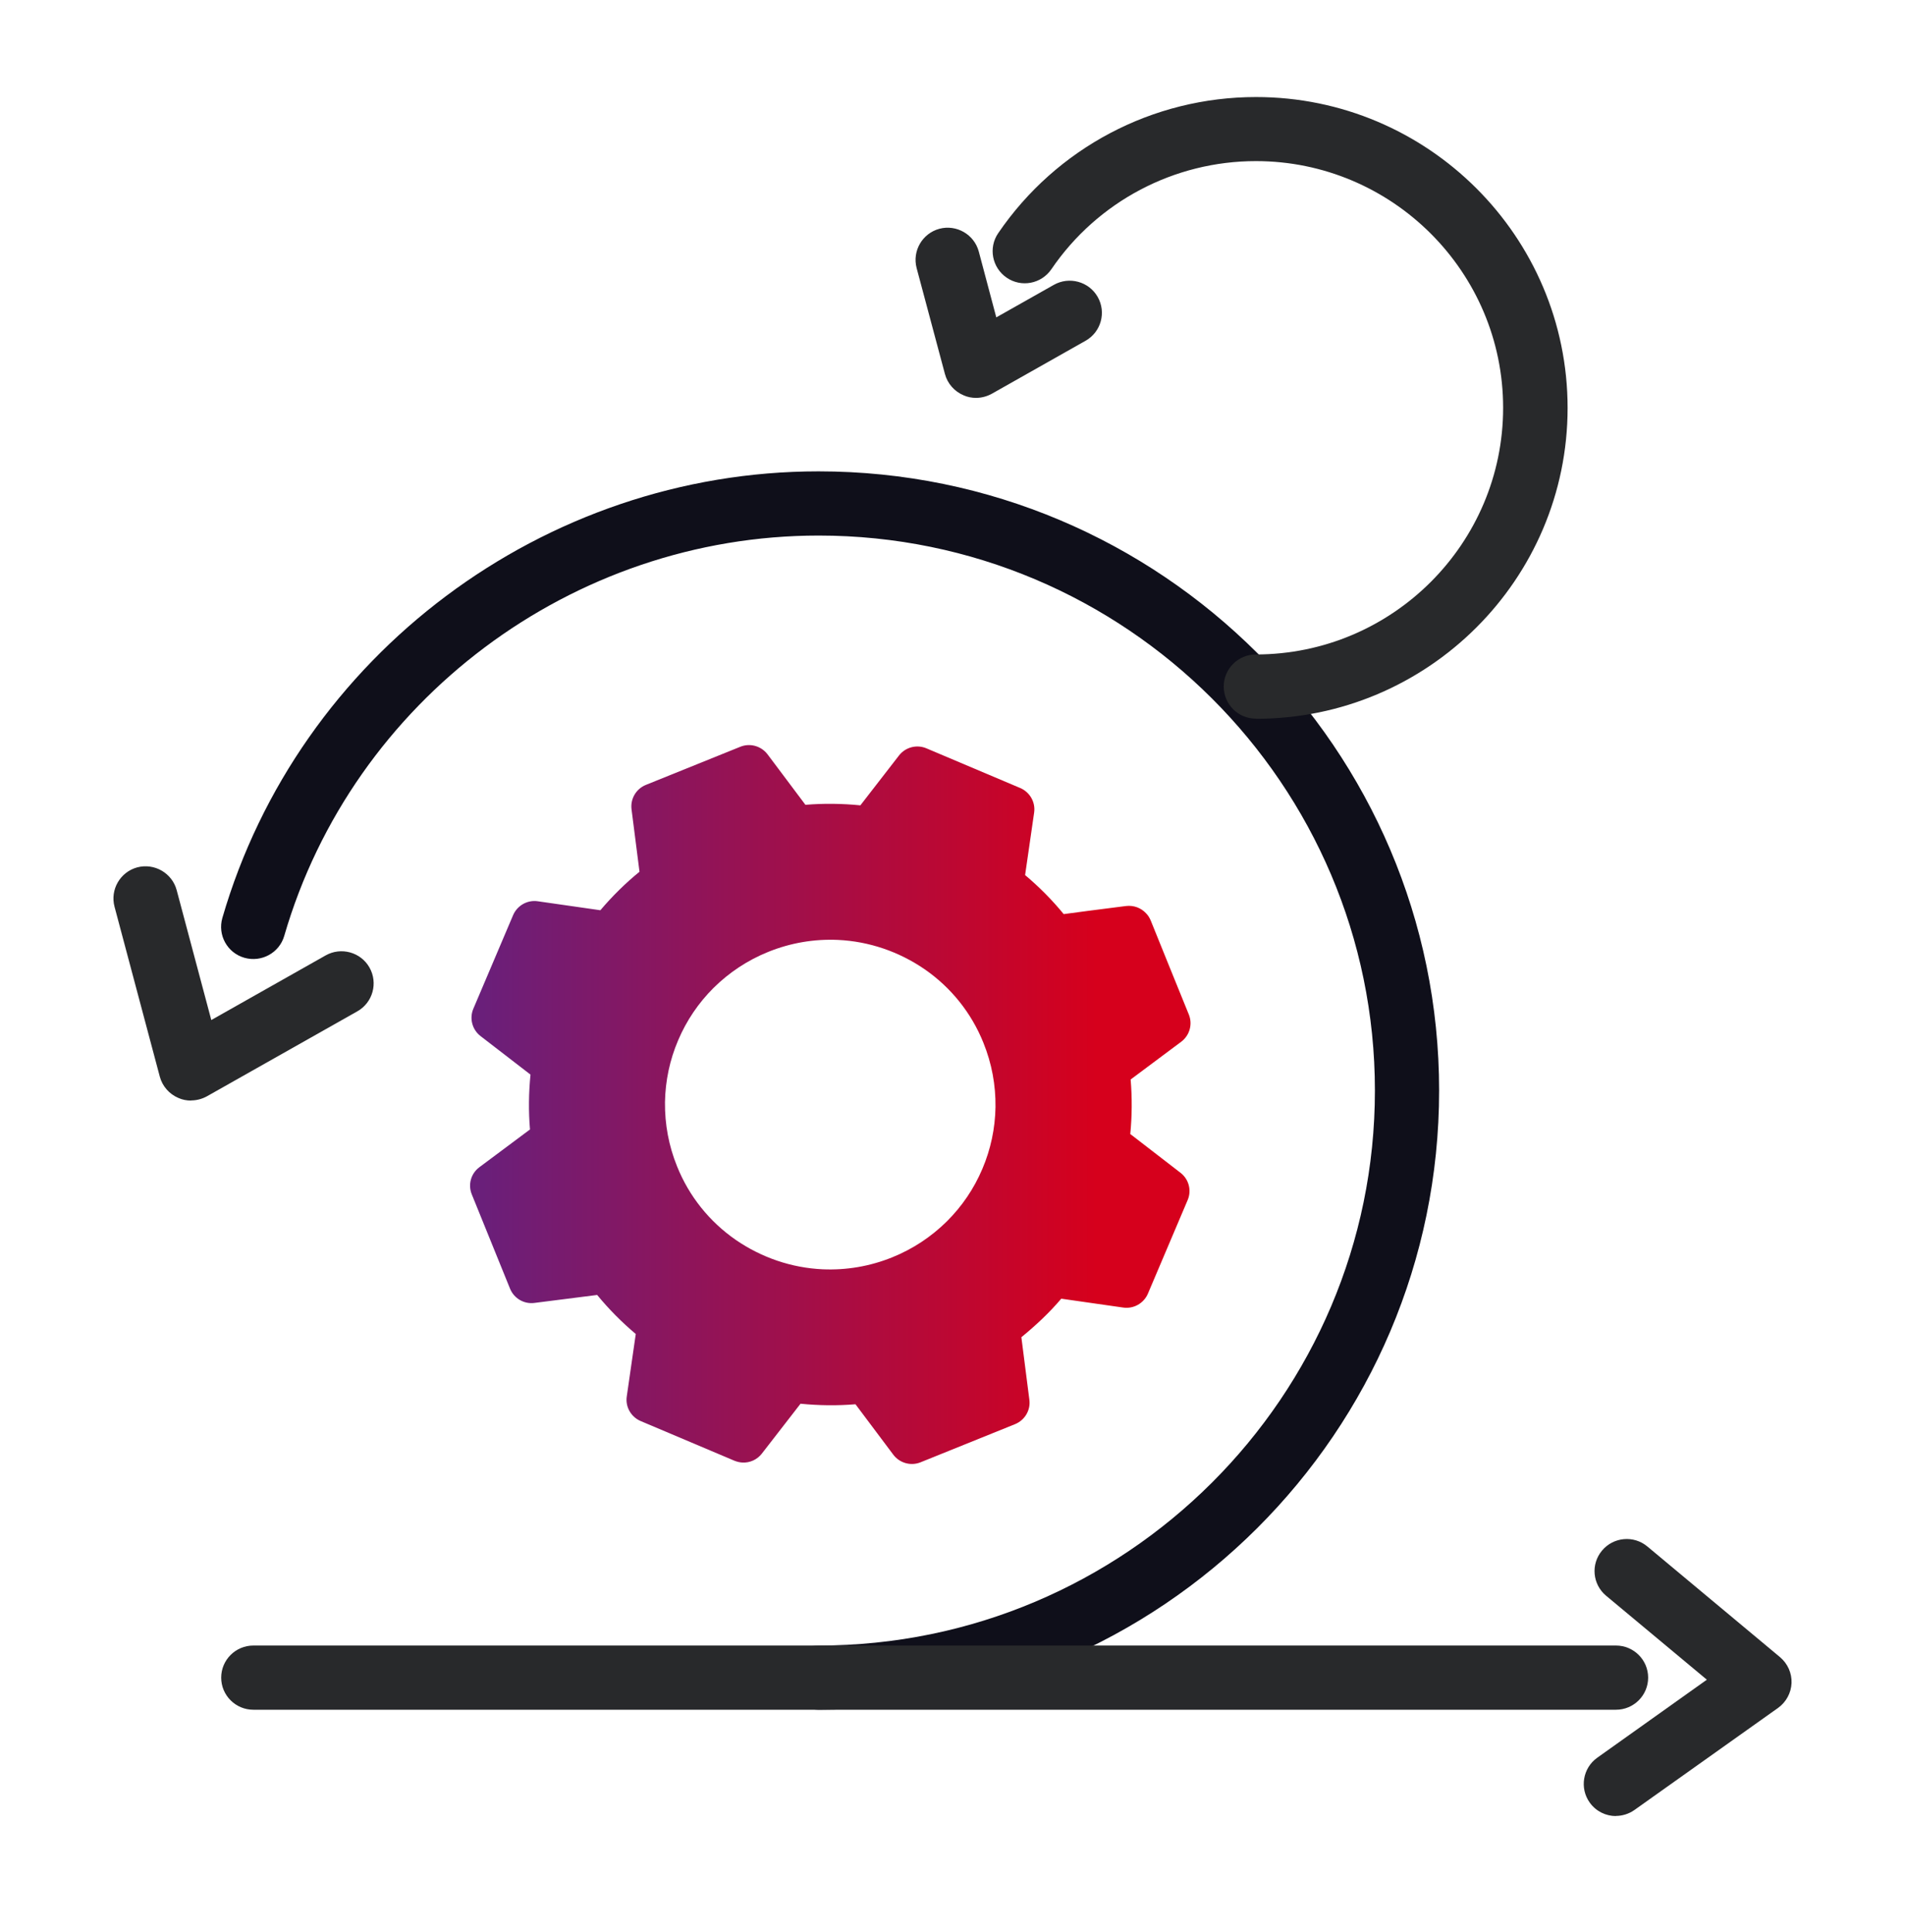<svg xmlns:xlink="http://www.w3.org/1999/xlink"  xmlns="http://www.w3.org/2000/svg" width="72" height="73" viewBox="0 0 72 73" fill="none"><path d="M42.718 42.865C42.786 42.176 42.791 41.482 42.733 40.793L44.645 39.366C44.961 39.129 45.083 38.706 44.932 38.337L44.158 36.431L43.492 34.785C43.448 34.679 43.39 34.587 43.312 34.509C43.122 34.305 42.845 34.203 42.558 34.237L41.113 34.422L40.203 34.543C39.766 34.009 39.274 33.514 38.744 33.068L39.085 30.709C39.143 30.316 38.924 29.933 38.559 29.778L35.013 28.278C34.648 28.123 34.22 28.235 33.977 28.55L32.518 30.433C31.827 30.365 31.131 30.355 30.441 30.413L29.01 28.506C28.772 28.191 28.349 28.07 27.979 28.22L24.409 29.661C24.039 29.812 23.82 30.19 23.869 30.583L24.17 32.942C23.635 33.378 23.139 33.868 22.691 34.397L20.327 34.058C19.933 33.999 19.549 34.218 19.393 34.582L17.89 38.119C17.735 38.483 17.846 38.91 18.163 39.153L20.05 40.608C19.982 41.297 19.972 41.991 20.031 42.681L18.119 44.107C17.798 44.345 17.681 44.767 17.832 45.136L19.277 48.697C19.427 49.066 19.807 49.289 20.201 49.236L22.57 48.935C23.008 49.469 23.499 49.964 24.029 50.41L23.689 52.769C23.63 53.162 23.849 53.545 24.214 53.7L27.76 55.2C27.858 55.239 27.96 55.263 28.062 55.268C28.339 55.282 28.616 55.161 28.796 54.928L30.256 53.045C30.946 53.113 31.642 53.123 32.333 53.065L33.763 54.972C34.001 55.287 34.425 55.408 34.794 55.258L38.365 53.817C38.734 53.666 38.958 53.288 38.905 52.895L38.603 50.532C39.138 50.095 39.663 49.605 40.111 49.076L42.451 49.411C42.845 49.469 43.229 49.251 43.385 48.887L44.888 45.349C45.044 44.985 44.932 44.558 44.615 44.316L42.728 42.86L42.718 42.865ZM37.129 44.17C36.813 44.917 36.361 45.582 35.791 46.15C35.198 46.737 34.502 47.198 33.719 47.514C32.878 47.853 31.992 48.004 31.092 47.965C29.915 47.911 28.782 47.523 27.809 46.854C26.812 46.164 26.043 45.204 25.591 44.078C25.274 43.297 25.124 42.481 25.133 41.647C25.148 40.841 25.313 40.055 25.63 39.313C25.946 38.566 26.398 37.901 26.967 37.333C27.561 36.746 28.256 36.285 29.04 35.969C29.881 35.63 30.766 35.479 31.666 35.518C32.843 35.572 33.977 35.96 34.95 36.629C35.947 37.319 36.716 38.279 37.168 39.405C37.484 40.186 37.635 41.002 37.625 41.836C37.611 42.642 37.445 43.428 37.129 44.17Z" fill="url(#paint0_linear_19929_586)"></path><path d="M30.941 64.609C30.27 64.609 29.725 64.065 29.725 63.396C29.725 62.726 30.27 62.183 30.941 62.183C42.533 62.183 51.965 52.774 51.965 41.21C51.965 29.647 42.533 20.238 30.941 20.238C21.635 20.238 13.332 26.459 10.744 35.363C10.559 36.008 9.883 36.377 9.236 36.193C8.589 36.008 8.219 35.334 8.404 34.689C11.289 24.751 20.555 17.812 30.936 17.812C43.871 17.812 54.392 28.308 54.392 41.21C54.392 54.113 43.871 64.609 30.936 64.609H30.941Z" fill="#0F0F1A"></path><path d="M47.467 27.157C46.795 27.157 46.251 26.614 46.251 25.944C46.251 25.275 46.795 24.731 47.467 24.731C52.618 24.731 56.811 20.548 56.811 15.41C56.811 10.271 52.618 6.088 47.467 6.088C44.373 6.088 41.478 7.617 39.737 10.174C39.358 10.727 38.604 10.873 38.049 10.494C37.495 10.116 37.349 9.363 37.728 8.81C39.927 5.588 43.565 3.667 47.471 3.667C53.965 3.667 59.248 8.936 59.248 15.415C59.248 21.892 53.965 27.162 47.471 27.162L47.467 27.157Z" fill="#28292B"></path><path d="M61.076 64.609H9.576C8.905 64.609 8.36 64.066 8.36 63.396C8.36 62.726 8.905 62.183 9.576 62.183H61.076C61.747 62.183 62.292 62.726 62.292 63.396C62.292 64.066 61.747 64.609 61.076 64.609Z" fill="#28292B"></path><path d="M7.217 41.589C7.057 41.589 6.896 41.559 6.746 41.492C6.4 41.346 6.138 41.05 6.04 40.686L4.328 34.261C4.158 33.616 4.542 32.951 5.189 32.776C5.836 32.607 6.502 32.99 6.677 33.635L7.986 38.546L12.306 36.105C12.889 35.775 13.634 35.979 13.964 36.561C14.295 37.144 14.091 37.886 13.507 38.216L7.821 41.428C7.636 41.53 7.427 41.584 7.222 41.584L7.217 41.589Z" fill="#28292B"></path><path d="M36.891 15.036C36.731 15.036 36.57 15.006 36.419 14.938C36.074 14.793 35.811 14.497 35.714 14.133L34.644 10.13C34.474 9.484 34.858 8.82 35.505 8.645C36.152 8.475 36.818 8.858 36.993 9.504L37.655 11.993L39.829 10.765C40.413 10.435 41.157 10.639 41.488 11.222C41.819 11.804 41.615 12.546 41.031 12.876L37.485 14.88C37.3 14.982 37.091 15.036 36.886 15.036H36.891Z" fill="#28292B"></path><path d="M61.077 68.627C60.697 68.627 60.323 68.452 60.084 68.117C59.695 67.574 59.822 66.812 60.366 66.424L64.511 63.474L60.702 60.3C60.186 59.868 60.118 59.106 60.551 58.592C60.984 58.078 61.748 58.01 62.264 58.441L67.279 62.624C67.566 62.867 67.726 63.226 67.712 63.6C67.697 63.973 67.507 64.323 67.201 64.541L61.772 68.399C61.558 68.549 61.31 68.622 61.067 68.622L61.077 68.627Z" fill="#28292B"></path><defs><linearGradient id="paint0_linear_19929_586" x1="41.452" y1="44.65" x2="18.236" y2="44.65" gradientUnits="userSpaceOnUse"><stop stop-color="#D6001C"></stop><stop offset="1" stop-color="#6A1F7A"></stop></linearGradient></defs></svg>